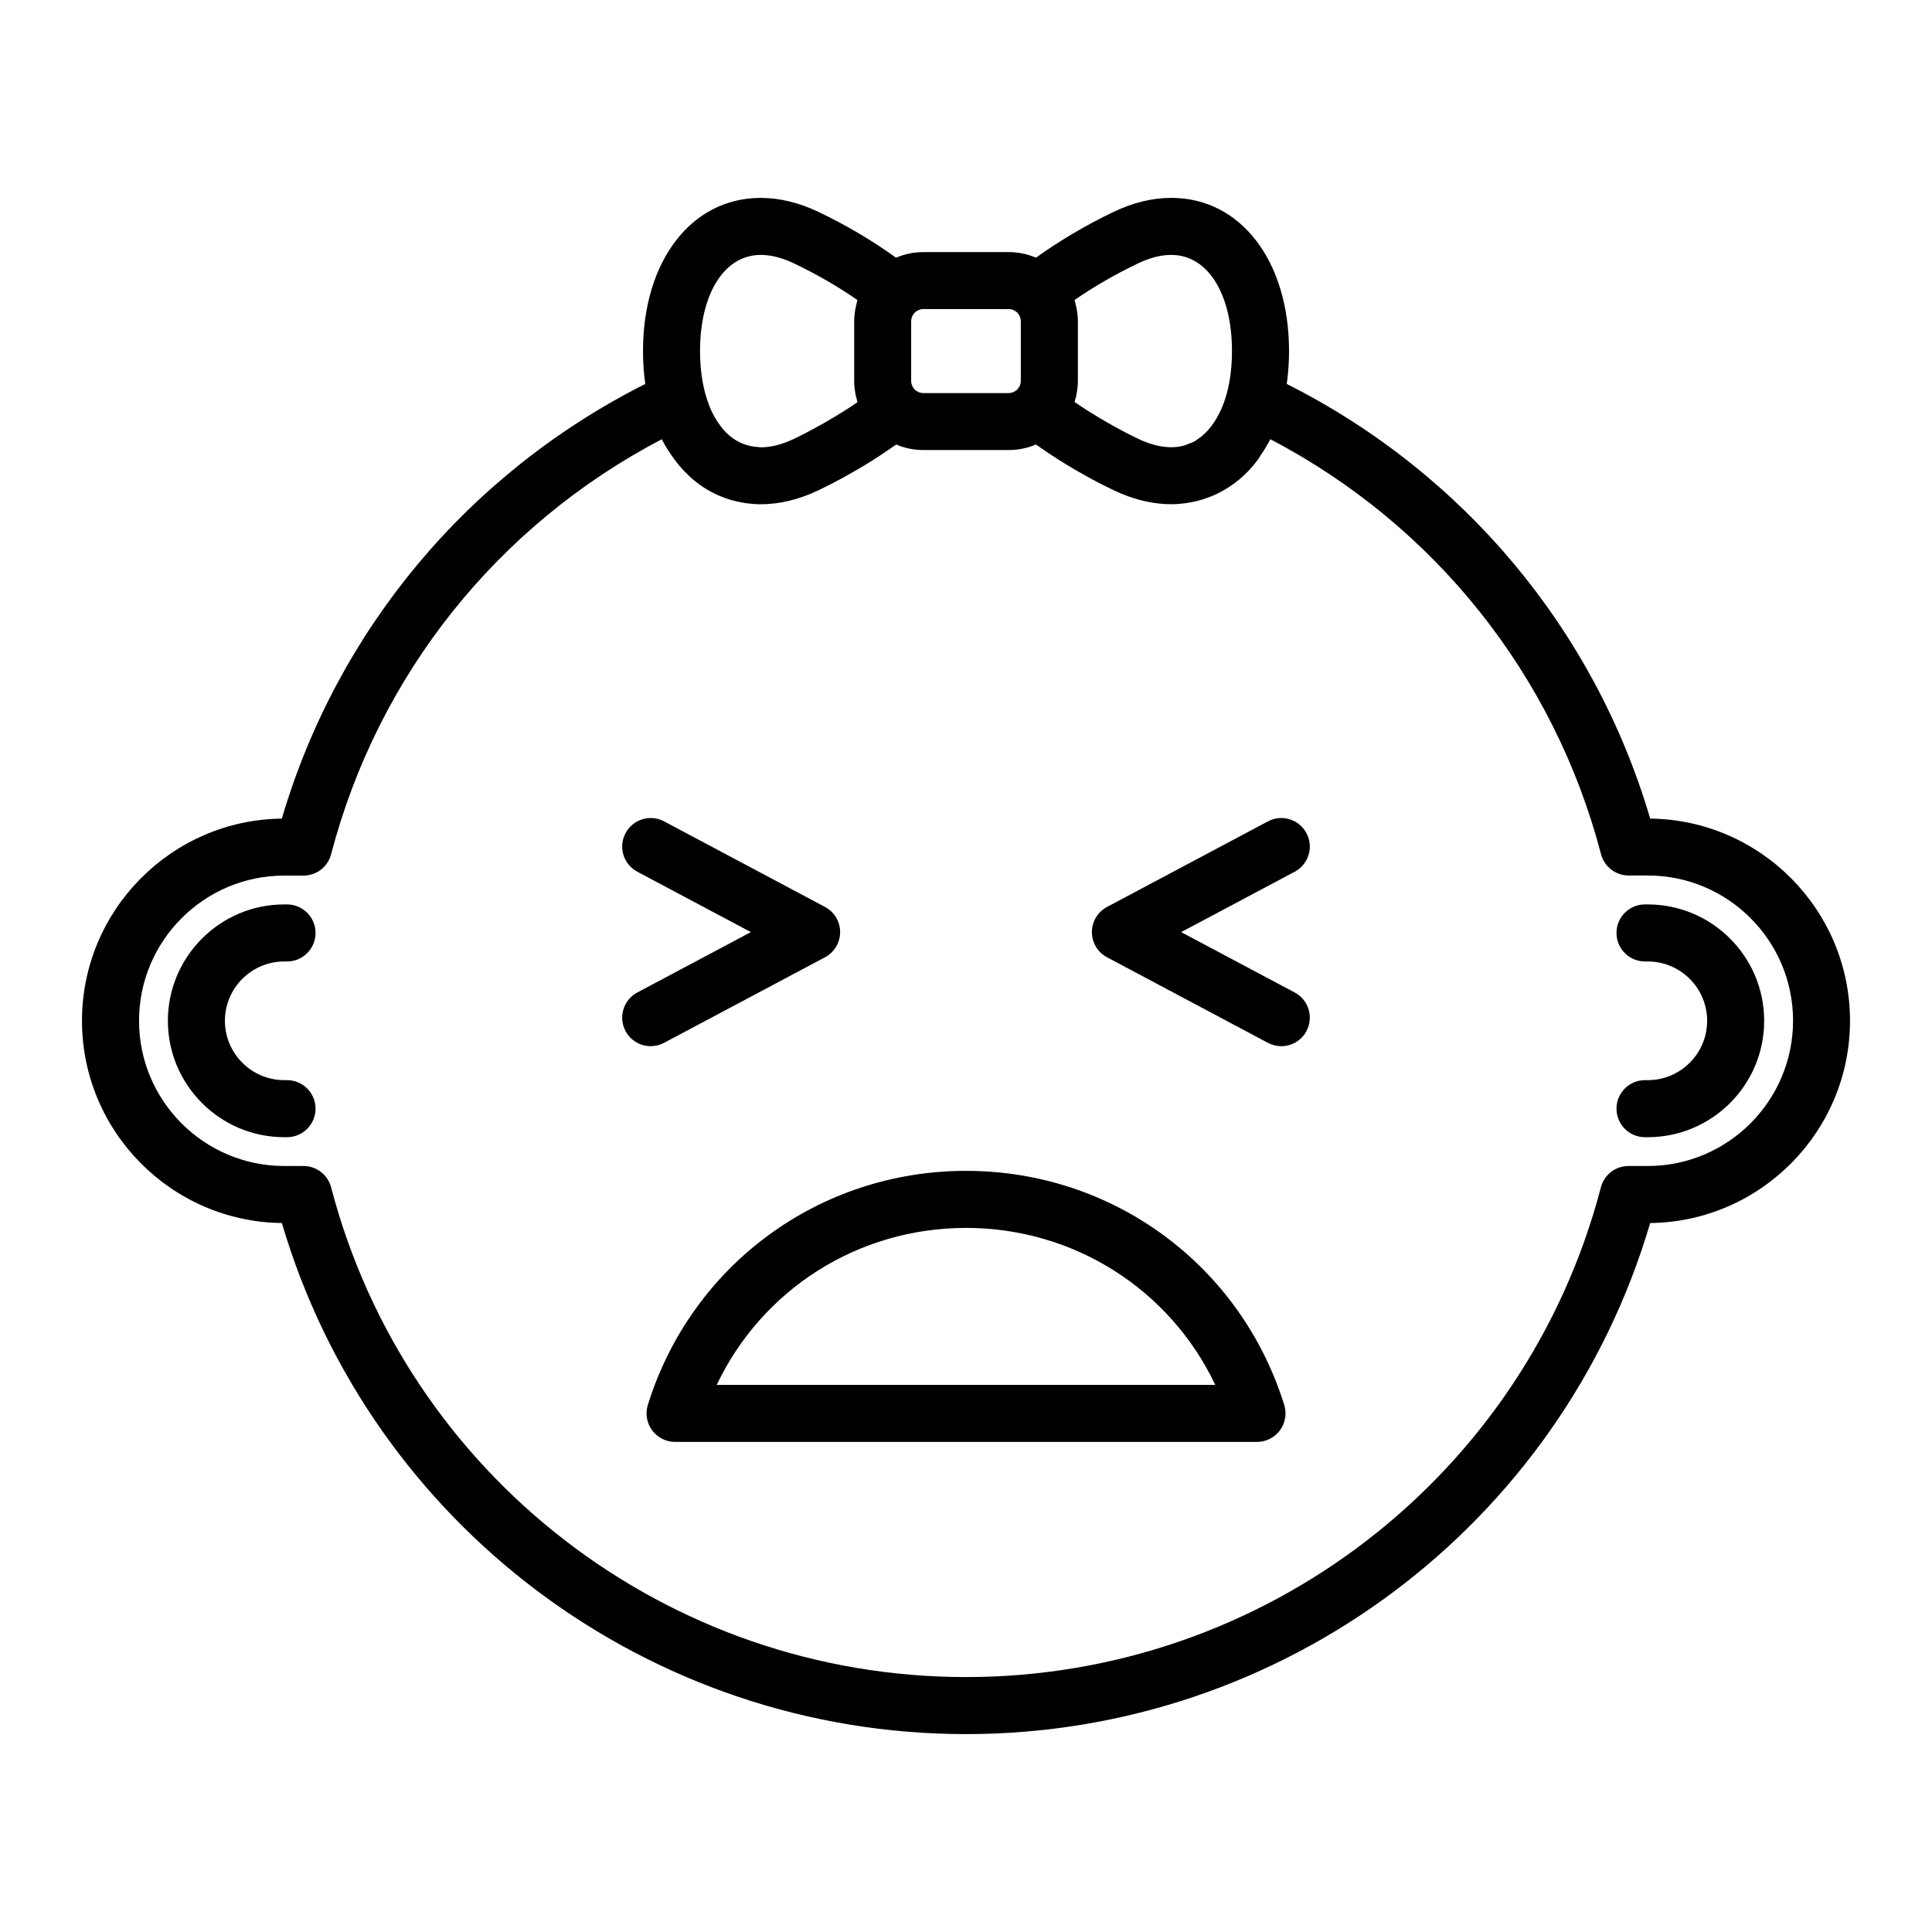 <?xml version="1.0" encoding="UTF-8"?>
<!-- Uploaded to: ICON Repo, www.svgrepo.com, Generator: ICON Repo Mixer Tools -->
<svg fill="#000000" width="800px" height="800px" version="1.1" viewBox="144 144 512 512" xmlns="http://www.w3.org/2000/svg">
 <g>
  <path d="m219.33 398.8h0.734c4.172 0 7.559-3.379 7.559-7.559 0-4.176-3.387-7.559-7.559-7.559h-0.734c-17.004 0-30.84 13.84-30.84 30.844s13.836 30.84 30.84 30.84h0.734c4.172 0 7.559-3.379 7.559-7.559 0-4.176-3.387-7.559-7.559-7.559h-0.734c-8.672 0-15.723-7.055-15.723-15.723-0.004-8.668 7.051-15.727 15.723-15.727z"/>
  <path d="m580.68 383.68h-0.734c-4.172 0-7.559 3.379-7.559 7.559 0 4.176 3.387 7.559 7.559 7.559h0.734c8.676 0 15.73 7.055 15.73 15.73 0 8.672-7.055 15.723-15.73 15.723h-0.734c-4.172 0-7.559 3.379-7.559 7.559 0 4.176 3.387 7.559 7.559 7.559h0.734c17.008 0 30.844-13.836 30.844-30.84 0-17.008-13.836-30.848-30.844-30.848z"/>
  <path d="m319.99 420.36 42.641-22.672c2.469-1.309 4.012-3.879 4.012-6.672s-1.543-5.359-4.012-6.672l-42.641-22.672c-3.672-1.961-8.258-0.562-10.219 3.125-1.961 3.684-0.559 8.262 3.125 10.219l30.094 16-30.094 16c-3.684 1.961-5.082 6.535-3.125 10.219 1.359 2.555 3.977 4.012 6.676 4.012 1.199 0 2.414-0.285 3.543-0.887z"/>
  <path d="m490.23 364.8c-1.965-3.691-6.543-5.09-10.219-3.125l-42.637 22.672c-2.469 1.309-4.012 3.879-4.012 6.672s1.543 5.359 4.012 6.672l42.637 22.672c1.133 0.605 2.344 0.887 3.543 0.887 2.699 0 5.32-1.457 6.676-4.012 1.961-3.684 0.559-8.262-3.125-10.219l-30.086-16 30.086-16c3.684-1.961 5.086-6.535 3.125-10.219z"/>
  <path d="m400 454.29c-38.891 0-72.77 24.93-84.316 62.027-0.715 2.297-0.293 4.793 1.133 6.727 1.426 1.934 3.684 3.078 6.086 3.078h154.21c2.402 0 4.66-1.145 6.086-3.078 1.422-1.934 1.844-4.43 1.133-6.727-11.555-37.094-45.434-62.027-84.328-62.027zm-66.062 56.723c11.996-25.258 37.387-41.605 66.059-41.605 28.676 0 54.07 16.348 66.066 41.605z"/>
  <path d="m581.32 360.94c-14.773-50.141-49.484-91.594-96.316-115.19 0.383-2.785 0.605-5.684 0.605-8.707 0-23.91-12.828-40.605-31.191-40.605-4.973 0-10.098 1.234-15.219 3.672-7.352 3.496-14.488 7.738-20.656 12.184-2.211-0.953-4.648-1.484-7.211-1.484h-22.652c-2.559 0-4.992 0.535-7.211 1.484-6.168-4.445-13.301-8.688-20.652-12.176-5.133-2.438-10.254-3.672-15.227-3.672-18.363 0-31.188 16.695-31.188 40.605 0 3.023 0.207 5.93 0.605 8.699-46.836 23.594-81.551 65.047-96.316 115.19-29.262 0.336-52.961 24.25-52.961 53.586 0 29.336 23.699 53.246 52.965 53.59 23.59 80.035 97.316 135.44 181.31 135.44 83.996 0 157.72-55.402 181.31-135.44 29.258-0.344 52.957-24.25 52.957-53.594 0-29.336-23.695-53.246-52.953-53.59zm-135.64-147.18c3.078-1.465 6.016-2.207 8.727-2.207 9.617 0 16.078 10.242 16.078 25.492 0 4.016-0.457 7.754-1.324 11.062-0.023 0.086-0.066 0.203-0.09 0.293-0.383 1.422-0.863 2.734-1.395 3.981-0.168 0.387-0.379 0.789-0.574 1.184-0.402 0.816-0.848 1.566-1.316 2.281-1.125 1.723-2.555 3.316-4.367 4.527-0.258 0.172-0.5 0.387-0.762 0.539-0.641 0.363-1.367 0.621-2.09 0.867-0.281 0.098-0.535 0.242-0.82 0.312-1.031 0.273-2.141 0.43-3.344 0.43-2.707 0-5.637-0.742-8.715-2.207-2.66-1.266-5.269-2.664-7.824-4.109-0.648-0.367-1.293-0.742-1.934-1.117-2.277-1.344-4.492-2.731-6.578-4.16-0.18-0.125-0.387-0.246-0.57-0.379 0.098-0.293 0.133-0.605 0.211-0.902 0.004-0.02 0.02-0.031 0.023-0.051 0.074-0.227 0.145-0.488 0.195-0.684 0.012-0.039 0.004-0.086 0.016-0.125 0.035-0.152 0.051-0.312 0.082-0.465 0.203-1.102 0.336-2.223 0.336-3.367v-15.852c0-1.145-0.137-2.262-0.336-3.367-0.059-0.312-0.141-0.605-0.215-0.91-0.105-0.441-0.176-0.898-0.312-1.328 5.09-3.523 10.914-6.894 16.898-9.738zm-34.352 12.156c0.875 0 1.672 0.359 2.254 0.938 0.016 0.016 0.035 0.051 0.051 0.07 0.238 0.246 0.43 0.535 0.574 0.848 0.172 0.367 0.316 0.805 0.316 1.352v15.852c0 0.543-0.145 0.984-0.324 1.352-0.121 0.262-0.293 0.488-0.473 0.707-0.055 0.059-0.109 0.172-0.16 0.215-0.004 0-0.012 0-0.012 0.004-0.012 0.012-0.035 0.023-0.051 0.035-0.246 0.23-0.527 0.422-0.848 0.57-0.359 0.172-0.797 0.312-1.336 0.312h-22.652c-0.535 0-0.969-0.141-1.336-0.312-0.336-0.156-0.66-0.359-0.922-0.621-0.016-0.016-0.035-0.051-0.051-0.066-0.238-0.246-0.43-0.539-0.574-0.852-0.172-0.367-0.316-0.805-0.316-1.352v-15.852c0-0.539 0.145-0.977 0.316-1.352 0.145-0.312 0.336-0.605 0.574-0.852 0.016-0.016 0.035-0.051 0.051-0.066 0.578-0.574 1.375-0.938 2.254-0.938l22.664 0.004zm-65.734-14.363c2.711 0 5.648 0.742 8.734 2.211 5.984 2.84 11.809 6.211 16.902 9.754-0.137 0.434-0.207 0.887-0.312 1.328-0.074 0.309-0.156 0.598-0.215 0.91-0.203 1.102-0.336 2.223-0.336 3.367v15.852c0 1.129 0.125 2.227 0.328 3.316 0.012 0.098 0.004 0.188 0.023 0.281 0.004 0.016 0.012 0.035 0.016 0.055 0.016 0.066 0.035 0.121 0.051 0.188 0.07 0.297 0.141 0.609 0.242 0.898 0 0.004 0.004 0.012 0.012 0.016 0.074 0.281 0.109 0.574 0.203 0.852-0.02 0.016-0.039 0.031-0.059 0.039-2.254 1.566-4.691 3.074-7.176 4.539-0.613 0.363-1.234 0.719-1.863 1.074-2.543 1.441-5.144 2.84-7.809 4.106-3.082 1.465-6.016 2.207-8.727 2.207-0.188 0-0.332-0.059-0.52-0.066-3.34-0.133-6.301-1.477-8.707-3.894-0.105-0.105-0.191-0.215-0.297-0.328-0.676-0.719-1.301-1.531-1.883-2.414-0.137-0.215-0.289-0.43-0.418-0.648-0.609-1.004-1.168-2.086-1.664-3.266-0.051-0.125-0.086-0.238-0.133-0.363-1.582-3.988-2.469-8.906-2.469-14.508 0-15.262 6.461-25.504 16.074-25.504zm235.08 241.45h-5.109c-3.441 0-6.438 2.316-7.309 5.648-19.984 76.418-89.176 129.79-168.26 129.79-79.078 0-148.27-53.375-168.25-129.79-0.871-3.324-3.875-5.648-7.309-5.648h-5.109c-21.219 0-38.484-17.262-38.484-38.48s17.266-38.484 38.484-38.484h5.109c3.441 0 6.438-2.316 7.309-5.648 12.438-47.574 44.176-87.25 87.637-109.99 0.961 1.918 2.098 3.648 3.305 5.273 0.258 0.348 0.516 0.699 0.781 1.039 0.453 0.559 0.91 1.109 1.387 1.633 0.465 0.504 0.941 0.977 1.426 1.445 0.367 0.352 0.727 0.719 1.109 1.047 1.891 1.648 3.953 3.004 6.172 4.07 0.23 0.109 0.465 0.203 0.695 0.309 0.91 0.406 1.844 0.766 2.801 1.074 0.301 0.098 0.598 0.188 0.906 0.273 0.941 0.266 1.898 0.473 2.875 0.637 0.301 0.051 0.59 0.117 0.891 0.156 1.258 0.172 2.543 0.281 3.871 0.281 2.473 0 4.988-0.309 7.523-0.918 2.555-0.613 5.129-1.531 7.703-2.754 2.098-0.996 4.172-2.07 6.223-3.176 0.629-0.336 1.238-0.695 1.863-1.043 1.43-0.801 2.832-1.613 4.223-2.449 0.672-0.406 1.328-0.816 1.996-1.23 1.355-0.855 2.664-1.723 3.953-2.606 0.559-0.387 1.133-0.762 1.684-1.152 0.238-0.172 0.5-0.332 0.734-0.504 2.242 0.957 4.676 1.461 7.184 1.461h22.652c2.504 0 4.934-0.504 7.18-1.461 0.223 0.16 0.469 0.312 0.695 0.473 0.594 0.418 1.203 0.828 1.812 1.238 1.254 0.852 2.527 1.691 3.844 2.523 0.68 0.43 1.359 0.848 2.047 1.266 1.367 0.832 2.762 1.633 4.172 2.418 0.637 0.359 1.254 0.715 1.895 1.062 2.051 1.102 4.117 2.172 6.211 3.164 1.285 0.609 2.562 1.145 3.844 1.602 3.84 1.375 7.652 2.074 11.383 2.074h0.004c1.309 0 2.594-0.109 3.859-0.281 0.328-0.047 0.645-0.117 0.973-0.172 0.945-0.16 1.875-0.363 2.793-0.621 0.328-0.09 0.656-0.195 0.973-0.297 0.945-0.309 1.879-0.66 2.785-1.066 0.223-0.102 0.441-0.191 0.66-0.293 4.238-2.031 7.996-5.133 11.023-9.262 0.176-0.242 0.301-0.543 0.473-0.797 0.961-1.391 1.879-2.856 2.676-4.445 43.473 22.738 75.199 62.406 87.645 109.98 0.871 3.324 3.875 5.648 7.309 5.648h5.106c21.219 0 38.48 17.266 38.48 38.484-0.023 21.242-17.285 38.5-38.504 38.5z"/>
 </g>
</svg>
